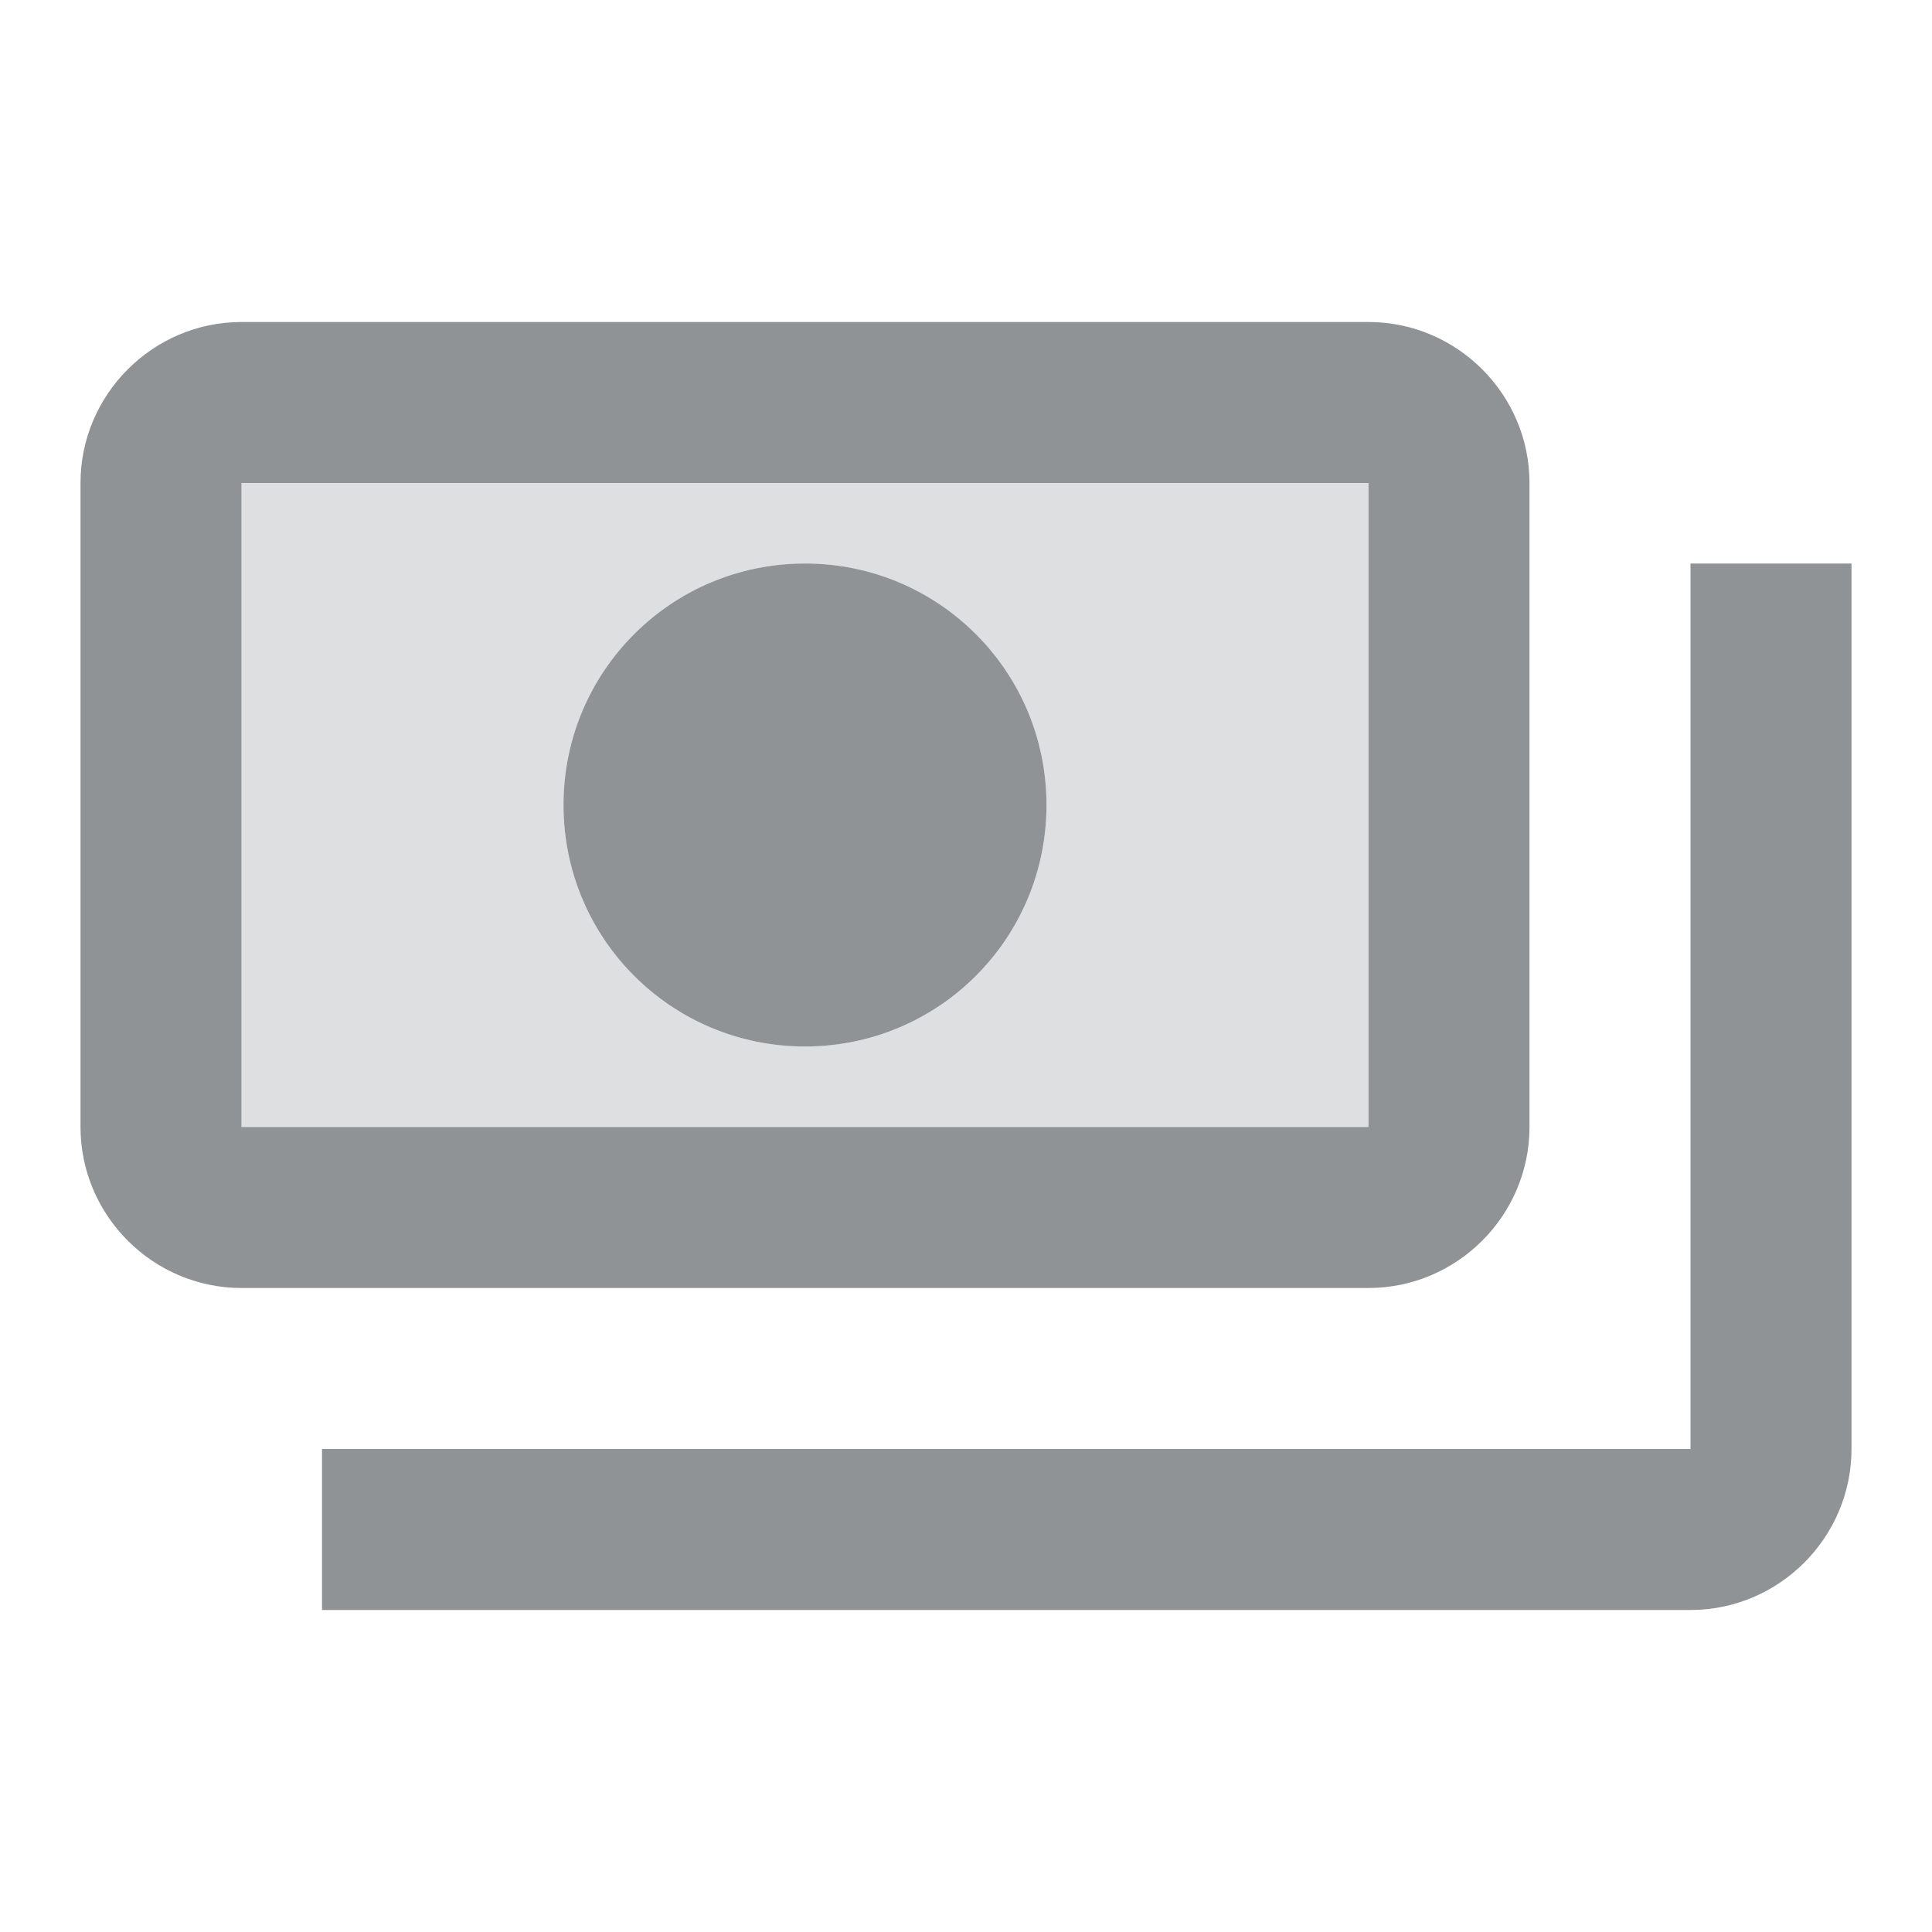 <svg class="offer-card__spec-icon" xmlns="http://www.w3.org/2000/svg" enable-background="new 0 0 24 24" height="24px" viewBox="0 0 24 24" width="24px"  fill="#909396ff">
                    <g>
                        <rect fill="none" height="24" width="24"></rect>
                        <path d="M17,6H3v8h14V6z M10,13c-1.66,0-3-1.34-3-3s1.34-3,3-3s3,1.34,3,3S11.66,13,10,13z" opacity=".3"></path>
                        <g>
                            <path d="M17,4H3C1.9,4,1,4.9,1,6v8c0,1.1,0.9,2,2,2h14c1.1,0,2-0.9,2-2V6C19,4.9,18.1,4,17,4L17,4z M3,14V6h14v8H3z"></path>
                            <path d="M10,7c-1.66,0-3,1.34-3,3s1.34,3,3,3s3-1.34,3-3S11.66,7,10,7L10,7z"></path>
                        </g>
                        <path d="M23,7v11c0,1.1-0.9,2-2,2H4c0-1,0-0.9,0-2h17V7C22.1,7,22,7,23,7z"></path>
                    </g>
                </svg>
            